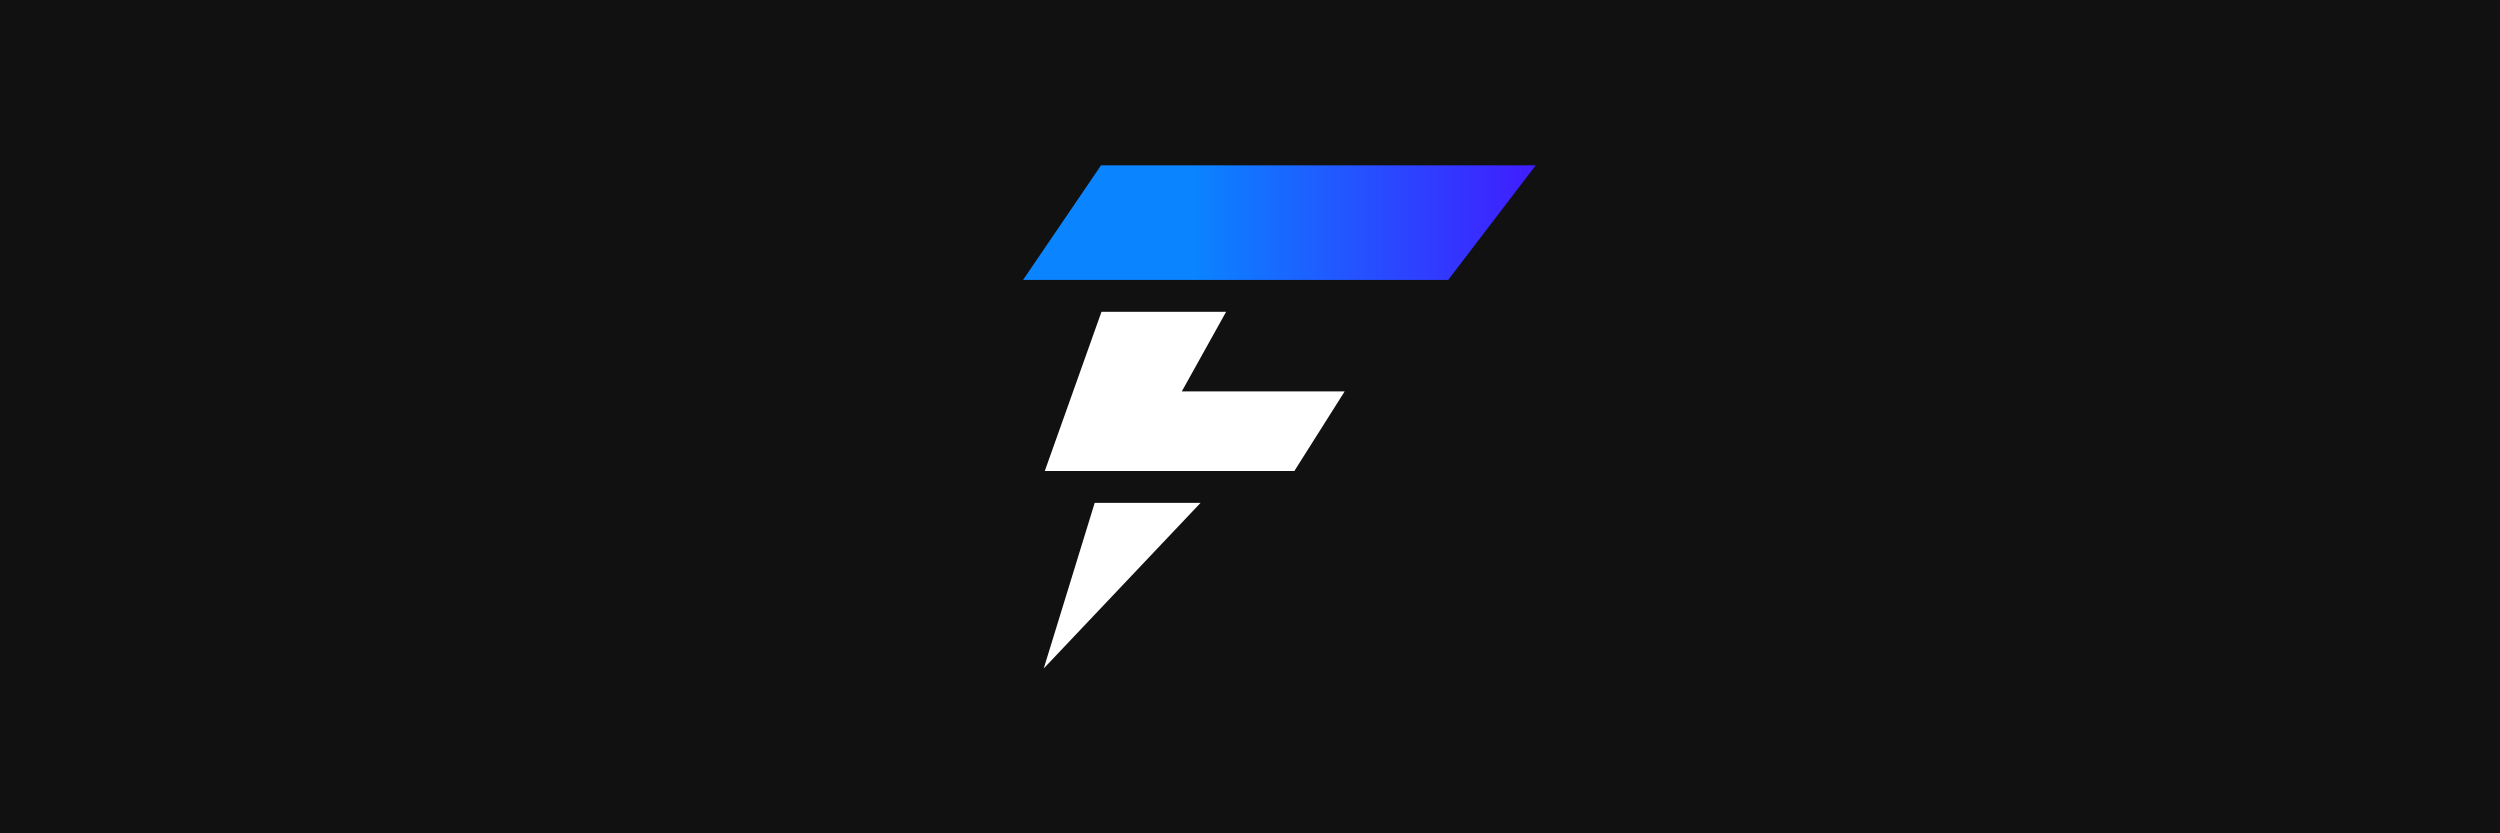 <svg width="240" height="80" viewBox="0 0 240 80" fill="none" xmlns="http://www.w3.org/2000/svg">
<rect width="240" height="80" fill="#111111"/>
<path d="M105.701 15.869H147.43L139.023 26.875H98.211L105.701 15.869Z" fill="url(#paint0_linear_610_4100)"/>
<path fill-rule="evenodd" clip-rule="evenodd" d="M105.742 29.932L100.299 45.217H109.675V45.217H124.257L129.088 37.574H113.453L117.707 29.932H105.742Z" fill="white"/>
<path d="M105.091 48.274L100.199 64.171L115.255 48.274H105.091Z" fill="white"/>
<defs>
<linearGradient id="paint0_linear_610_4100" x1="114.436" y1="21.31" x2="153.297" y2="21.31" gradientUnits="userSpaceOnUse">
<stop stop-color="#0A84FF"/>
<stop offset="1" stop-color="#4A0AFF"/>
</linearGradient>
</defs>
</svg>
